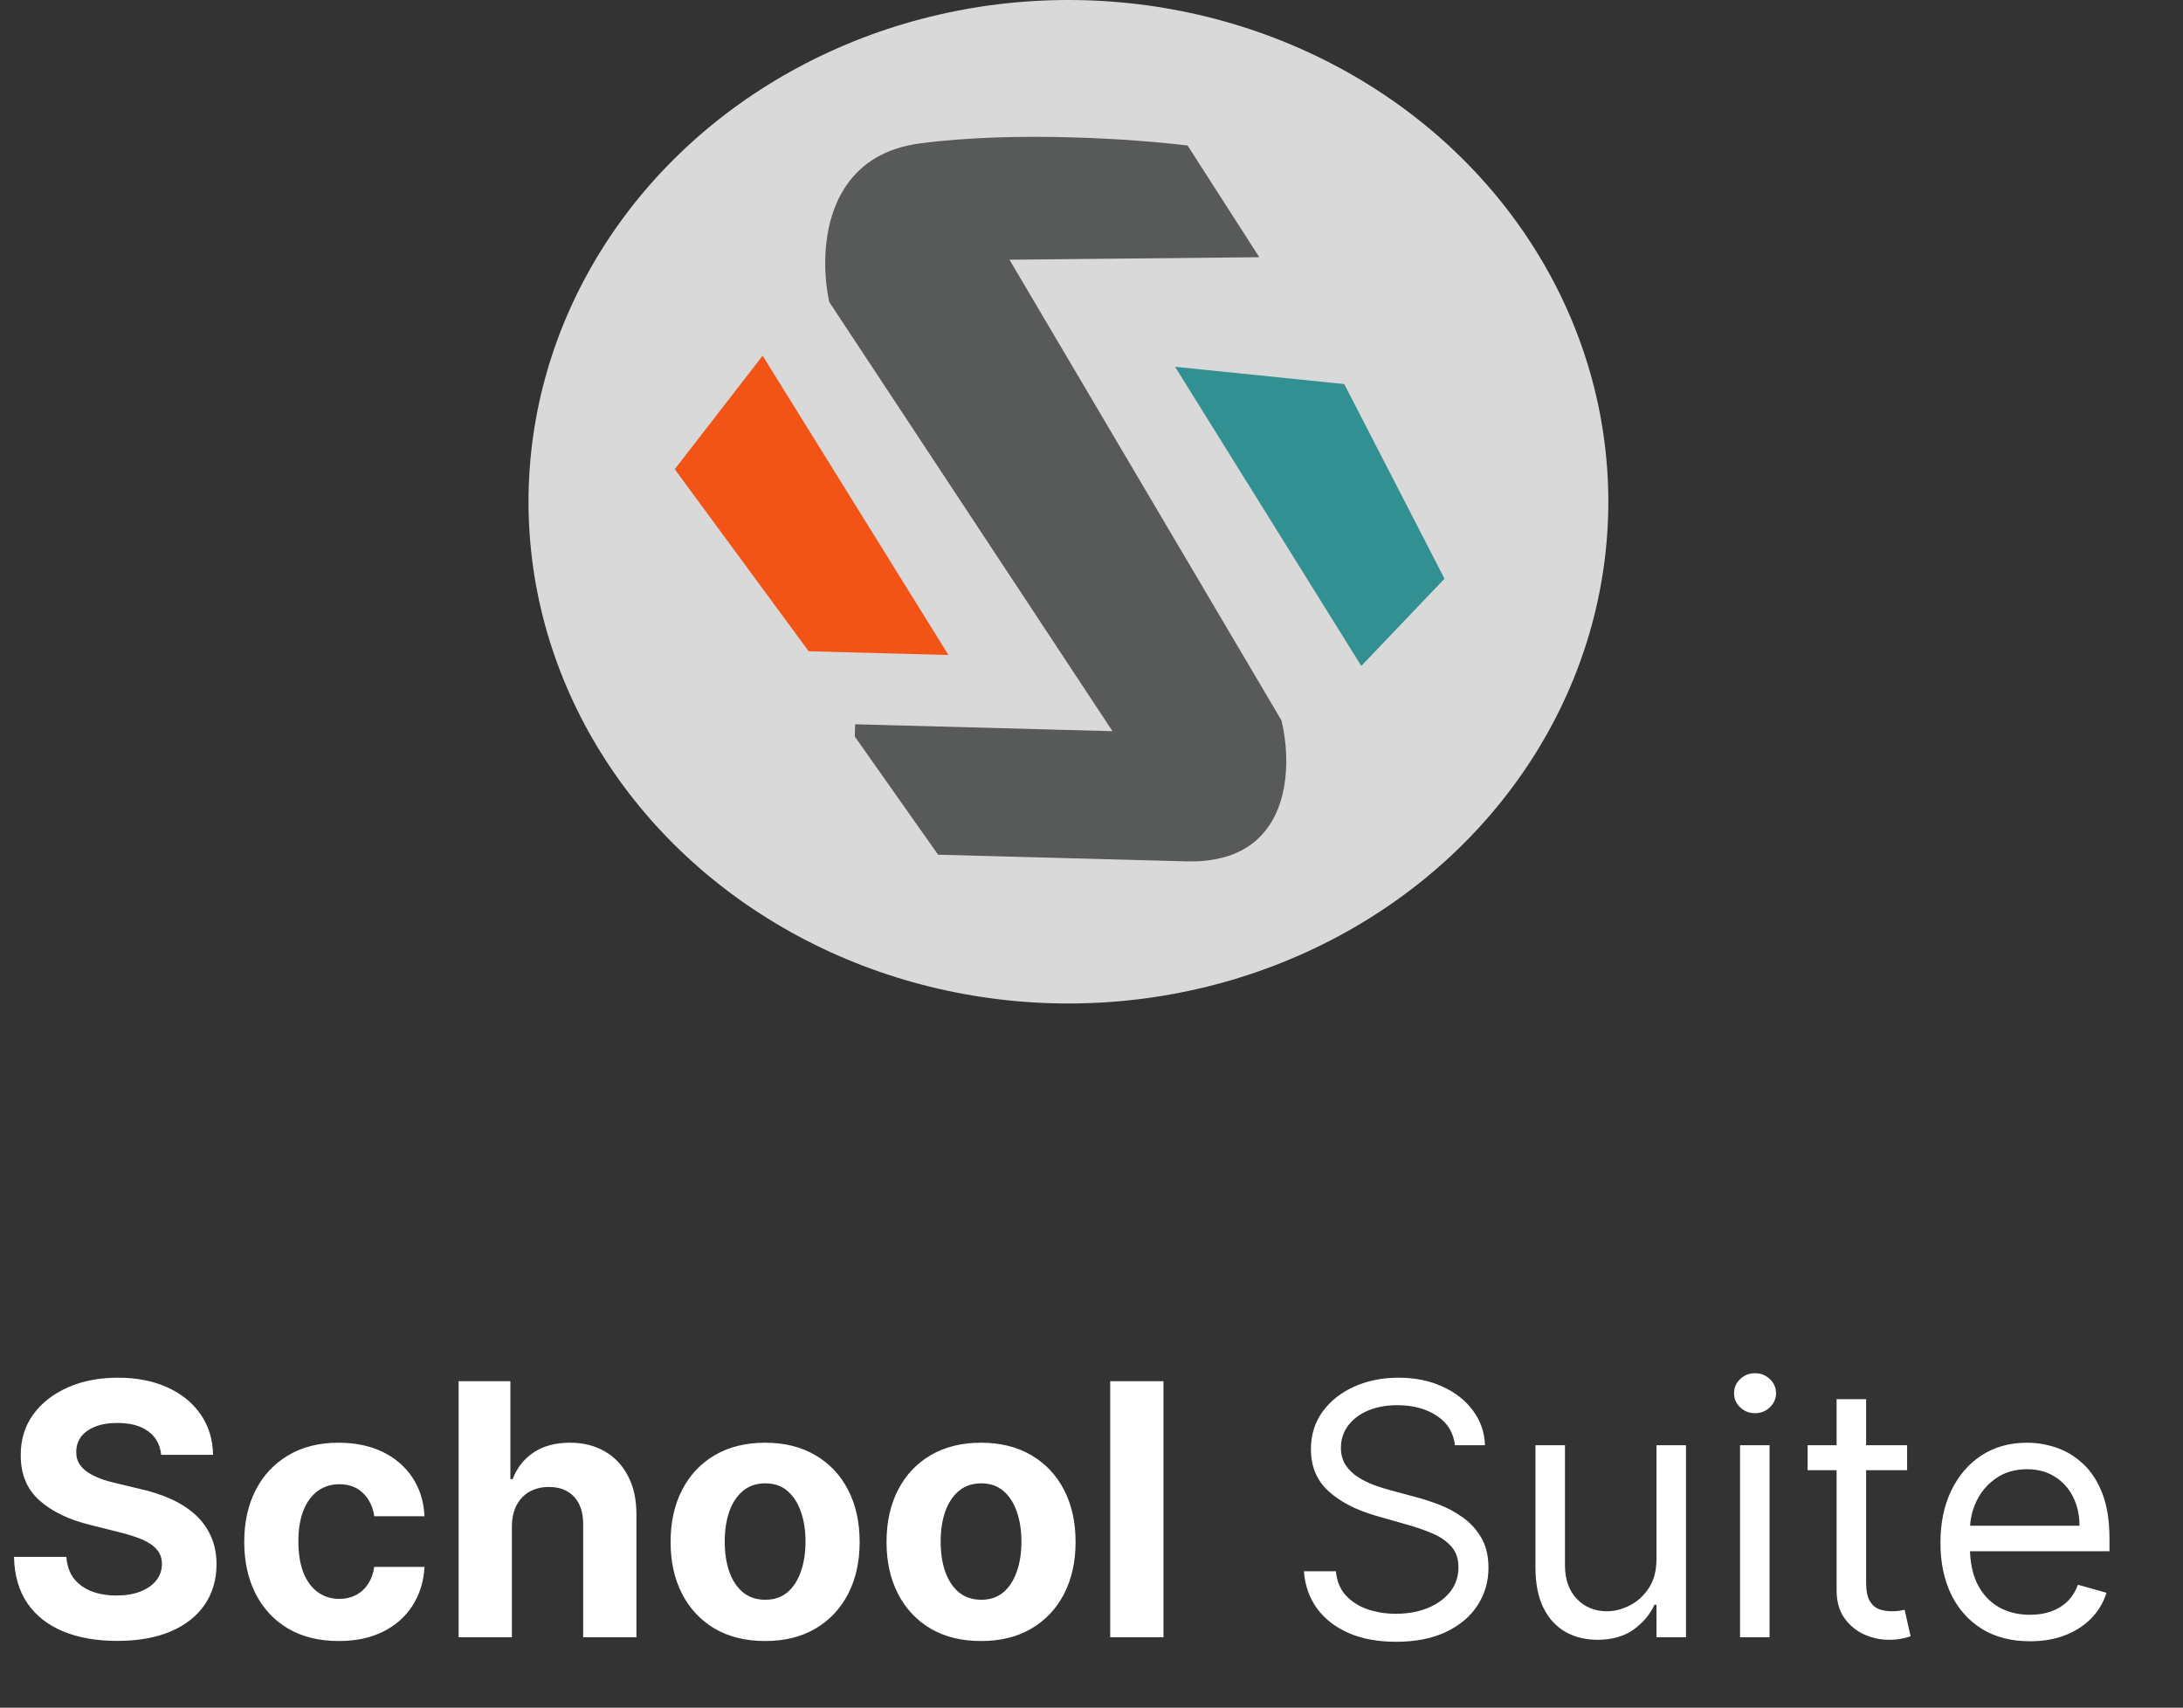 <svg width="124" height="97" viewBox="0 0 124 97" fill="none" xmlns="http://www.w3.org/2000/svg">
<rect x="0" y="0" width="124" height="97" fill="#333333" stroke="none"/>
<ellipse cx="60.689" cy="28.5" rx="30.668" ry="28.5" fill="#D9D9D9"/>
<path d="M63.192 41.532L48.573 41.14L48.555 41.838L53.285 48.548L67.385 48.927C73.322 49.086 73.461 43.653 72.788 40.916L57.342 14.753L71.53 14.61L67.459 8.267C64.695 7.921 57.782 7.413 52.239 8.149C46.695 8.886 46.508 14.462 47.107 17.157L63.192 41.532Z" fill="#585A59"/>
<path d="M38.327 26.652L43.319 20.204L53.875 37.206L45.934 36.993L38.327 26.652Z" fill="#F25417"/>
<path d="M76.357 21.816L66.746 20.834L77.325 37.827L82.052 32.872L76.357 21.816Z" fill="#329093"/>
<path d="M9.155 82.638C9.098 82.065 8.854 81.62 8.423 81.303C7.992 80.985 7.408 80.827 6.669 80.827C6.167 80.827 5.743 80.898 5.398 81.04C5.052 81.177 4.787 81.369 4.602 81.615C4.422 81.861 4.332 82.141 4.332 82.453C4.323 82.713 4.377 82.941 4.496 83.135C4.619 83.329 4.787 83.497 5 83.639C5.213 83.776 5.459 83.897 5.739 84.001C6.018 84.101 6.316 84.186 6.634 84.257L7.94 84.57C8.575 84.712 9.157 84.901 9.688 85.138C10.218 85.374 10.677 85.666 11.065 86.011C11.454 86.357 11.754 86.764 11.967 87.233C12.185 87.702 12.296 88.239 12.301 88.845C12.296 89.735 12.069 90.507 11.619 91.16C11.174 91.809 10.53 92.313 9.688 92.673C8.849 93.028 7.839 93.206 6.655 93.206C5.481 93.206 4.458 93.026 3.587 92.666C2.72 92.306 2.043 91.774 1.555 91.068C1.072 90.358 0.819 89.48 0.795 88.433H3.771C3.804 88.921 3.944 89.328 4.19 89.655C4.441 89.977 4.775 90.221 5.192 90.386C5.613 90.547 6.089 90.628 6.619 90.628C7.14 90.628 7.592 90.552 7.976 90.401C8.364 90.249 8.665 90.038 8.878 89.769C9.091 89.499 9.197 89.188 9.197 88.838C9.197 88.511 9.1 88.237 8.906 88.014C8.717 87.792 8.438 87.602 8.068 87.446C7.704 87.29 7.256 87.148 6.726 87.02L5.142 86.622C3.916 86.324 2.947 85.858 2.237 85.223C1.527 84.588 1.174 83.734 1.179 82.659C1.174 81.778 1.409 81.009 1.882 80.351C2.36 79.693 3.016 79.179 3.849 78.81C4.683 78.44 5.63 78.256 6.69 78.256C7.77 78.256 8.712 78.44 9.517 78.81C10.327 79.179 10.956 79.693 11.406 80.351C11.856 81.009 12.088 81.771 12.102 82.638H9.155ZM19.242 93.213C18.124 93.213 17.163 92.976 16.358 92.503C15.558 92.025 14.943 91.362 14.512 90.514C14.086 89.667 13.873 88.691 13.873 87.588C13.873 86.471 14.088 85.49 14.519 84.648C14.954 83.8 15.572 83.14 16.372 82.666C17.173 82.188 18.124 81.949 19.228 81.949C20.179 81.949 21.013 82.122 21.728 82.467C22.443 82.813 23.008 83.298 23.425 83.923C23.842 84.548 24.071 85.282 24.114 86.125H21.259C21.178 85.581 20.965 85.142 20.62 84.811C20.279 84.475 19.831 84.307 19.277 84.307C18.809 84.307 18.399 84.435 18.049 84.69C17.703 84.941 17.433 85.308 17.239 85.791C17.045 86.274 16.948 86.859 16.948 87.546C16.948 88.242 17.043 88.833 17.232 89.321C17.426 89.809 17.698 90.18 18.049 90.436C18.399 90.692 18.809 90.82 19.277 90.82C19.623 90.82 19.933 90.749 20.208 90.606C20.487 90.465 20.717 90.258 20.897 89.989C21.081 89.714 21.202 89.385 21.259 89.001H24.114C24.067 89.835 23.839 90.569 23.432 91.203C23.03 91.833 22.473 92.325 21.763 92.68C21.053 93.035 20.212 93.213 19.242 93.213ZM29.077 86.693V93H26.051V78.454H28.991V84.016H29.119C29.366 83.372 29.763 82.867 30.312 82.503C30.862 82.133 31.551 81.949 32.379 81.949C33.137 81.949 33.797 82.115 34.361 82.446C34.929 82.773 35.369 83.244 35.682 83.859C35.999 84.47 36.155 85.202 36.151 86.054V93H33.125V86.594C33.13 85.921 32.959 85.398 32.614 85.024C32.273 84.65 31.794 84.463 31.179 84.463C30.767 84.463 30.402 84.551 30.085 84.726C29.773 84.901 29.526 85.157 29.347 85.493C29.171 85.824 29.081 86.224 29.077 86.693ZM43.461 93.213C42.357 93.213 41.403 92.979 40.598 92.51C39.798 92.037 39.18 91.378 38.745 90.535C38.309 89.688 38.091 88.706 38.091 87.588C38.091 86.461 38.309 85.476 38.745 84.633C39.18 83.786 39.798 83.128 40.598 82.659C41.403 82.186 42.357 81.949 43.461 81.949C44.564 81.949 45.516 82.186 46.316 82.659C47.121 83.128 47.741 83.786 48.176 84.633C48.612 85.476 48.83 86.461 48.83 87.588C48.83 88.706 48.612 89.688 48.176 90.535C47.741 91.378 47.121 92.037 46.316 92.51C45.516 92.979 44.564 93.213 43.461 93.213ZM43.475 90.869C43.977 90.869 44.396 90.727 44.732 90.443C45.068 90.154 45.321 89.761 45.492 89.264C45.667 88.767 45.755 88.201 45.755 87.567C45.755 86.932 45.667 86.367 45.492 85.869C45.321 85.372 45.068 84.979 44.732 84.69C44.396 84.401 43.977 84.257 43.475 84.257C42.968 84.257 42.542 84.401 42.196 84.69C41.855 84.979 41.597 85.372 41.422 85.869C41.252 86.367 41.166 86.932 41.166 87.567C41.166 88.201 41.252 88.767 41.422 89.264C41.597 89.761 41.855 90.154 42.196 90.443C42.542 90.727 42.968 90.869 43.475 90.869ZM55.726 93.213C54.623 93.213 53.669 92.979 52.864 92.51C52.064 92.037 51.446 91.378 51.01 90.535C50.575 89.688 50.357 88.706 50.357 87.588C50.357 86.461 50.575 85.476 51.01 84.633C51.446 83.786 52.064 83.128 52.864 82.659C53.669 82.186 54.623 81.949 55.726 81.949C56.829 81.949 57.781 82.186 58.581 82.659C59.386 83.128 60.007 83.786 60.442 84.633C60.878 85.476 61.096 86.461 61.096 87.588C61.096 88.706 60.878 89.688 60.442 90.535C60.007 91.378 59.386 92.037 58.581 92.51C57.781 92.979 56.829 93.213 55.726 93.213ZM55.74 90.869C56.242 90.869 56.661 90.727 56.998 90.443C57.334 90.154 57.587 89.761 57.758 89.264C57.933 88.767 58.02 88.201 58.02 87.567C58.02 86.932 57.933 86.367 57.758 85.869C57.587 85.372 57.334 84.979 56.998 84.69C56.661 84.401 56.242 84.257 55.74 84.257C55.234 84.257 54.808 84.401 54.462 84.69C54.121 84.979 53.863 85.372 53.688 85.869C53.517 86.367 53.432 86.932 53.432 87.567C53.432 88.201 53.517 88.767 53.688 89.264C53.863 89.761 54.121 90.154 54.462 90.443C54.808 90.727 55.234 90.869 55.74 90.869ZM66.088 78.454V93H63.063V78.454H66.088ZM82.646 82.091C82.56 81.371 82.215 80.812 81.609 80.415C81.003 80.017 80.259 79.818 79.379 79.818C78.735 79.818 78.171 79.922 77.688 80.131C77.21 80.339 76.836 80.626 76.566 80.99C76.301 81.355 76.168 81.769 76.168 82.233C76.168 82.621 76.261 82.955 76.445 83.234C76.635 83.509 76.876 83.739 77.17 83.923C77.463 84.103 77.771 84.252 78.093 84.371C78.415 84.484 78.711 84.577 78.981 84.648L80.458 85.046C80.837 85.145 81.258 85.282 81.722 85.457C82.191 85.633 82.638 85.872 83.065 86.175C83.496 86.473 83.851 86.856 84.13 87.325C84.409 87.794 84.549 88.369 84.549 89.051C84.549 89.837 84.343 90.547 83.931 91.182C83.524 91.816 82.927 92.32 82.141 92.695C81.36 93.069 80.411 93.256 79.293 93.256C78.252 93.256 77.35 93.088 76.587 92.751C75.83 92.415 75.233 91.947 74.798 91.345C74.367 90.744 74.123 90.046 74.066 89.25H75.884C75.932 89.799 76.116 90.254 76.438 90.614C76.765 90.969 77.177 91.234 77.674 91.409C78.176 91.579 78.716 91.665 79.293 91.665C79.966 91.665 80.569 91.556 81.104 91.338C81.639 91.115 82.063 90.808 82.376 90.415C82.688 90.017 82.844 89.553 82.844 89.023C82.844 88.54 82.71 88.147 82.44 87.844C82.17 87.541 81.815 87.294 81.374 87.105C80.934 86.916 80.458 86.75 79.947 86.608L78.157 86.097C77.021 85.77 76.121 85.303 75.458 84.697C74.795 84.091 74.464 83.298 74.464 82.318C74.464 81.504 74.684 80.794 75.124 80.188C75.569 79.577 76.166 79.103 76.914 78.767C77.667 78.426 78.507 78.256 79.435 78.256C80.373 78.256 81.206 78.424 81.935 78.76C82.665 79.091 83.242 79.546 83.668 80.124C84.099 80.701 84.326 81.357 84.35 82.091H82.646ZM94.093 88.54V82.091H95.769V93H94.093V91.153H93.979C93.723 91.707 93.326 92.178 92.786 92.567C92.246 92.95 91.564 93.142 90.74 93.142C90.059 93.142 89.453 92.993 88.922 92.695C88.392 92.392 87.975 91.937 87.672 91.331C87.369 90.72 87.218 89.951 87.218 89.023V82.091H88.894V88.909C88.894 89.704 89.116 90.339 89.561 90.812C90.011 91.286 90.584 91.523 91.28 91.523C91.697 91.523 92.121 91.416 92.552 91.203C92.987 90.99 93.352 90.663 93.645 90.223C93.944 89.783 94.093 89.222 94.093 88.54ZM98.839 93V82.091H100.515V93H98.839ZM99.691 80.273C99.364 80.273 99.083 80.162 98.846 79.939C98.614 79.716 98.498 79.449 98.498 79.136C98.498 78.824 98.614 78.556 98.846 78.334C99.083 78.111 99.364 78 99.691 78C100.018 78 100.297 78.111 100.529 78.334C100.766 78.556 100.884 78.824 100.884 79.136C100.884 79.449 100.766 79.716 100.529 79.939C100.297 80.162 100.018 80.273 99.691 80.273ZM108.329 82.091V83.511H102.676V82.091H108.329ZM104.324 79.477H106V89.875C106 90.349 106.068 90.704 106.206 90.94C106.348 91.172 106.528 91.329 106.745 91.409C106.968 91.485 107.202 91.523 107.449 91.523C107.633 91.523 107.785 91.513 107.903 91.494C108.021 91.471 108.116 91.452 108.187 91.438L108.528 92.943C108.414 92.986 108.256 93.028 108.052 93.071C107.849 93.118 107.591 93.142 107.278 93.142C106.805 93.142 106.341 93.04 105.886 92.837C105.436 92.633 105.062 92.323 104.764 91.906C104.47 91.49 104.324 90.964 104.324 90.329V79.477ZM115.307 93.227C114.256 93.227 113.349 92.995 112.587 92.531C111.829 92.062 111.245 91.409 110.833 90.571C110.426 89.728 110.222 88.748 110.222 87.631C110.222 86.513 110.426 85.528 110.833 84.676C111.245 83.819 111.818 83.151 112.551 82.673C113.29 82.19 114.152 81.949 115.137 81.949C115.705 81.949 116.266 82.044 116.82 82.233C117.374 82.422 117.878 82.73 118.333 83.156C118.787 83.578 119.15 84.136 119.419 84.832C119.689 85.528 119.824 86.385 119.824 87.403V88.114H111.415V86.665H118.12C118.12 86.049 117.997 85.5 117.75 85.017C117.509 84.534 117.163 84.153 116.713 83.874C116.268 83.594 115.743 83.454 115.137 83.454C114.469 83.454 113.891 83.62 113.404 83.952C112.921 84.278 112.549 84.704 112.289 85.23C112.028 85.756 111.898 86.319 111.898 86.921V87.886C111.898 88.71 112.04 89.409 112.324 89.981C112.613 90.55 113.013 90.983 113.525 91.281C114.036 91.575 114.63 91.722 115.307 91.722C115.748 91.722 116.145 91.66 116.5 91.537C116.86 91.409 117.17 91.22 117.431 90.969C117.691 90.713 117.892 90.396 118.034 90.017L119.654 90.472C119.483 91.021 119.197 91.504 118.794 91.921C118.392 92.332 117.895 92.654 117.303 92.886C116.711 93.114 116.046 93.227 115.307 93.227Z" fill="white"/>
</svg>
